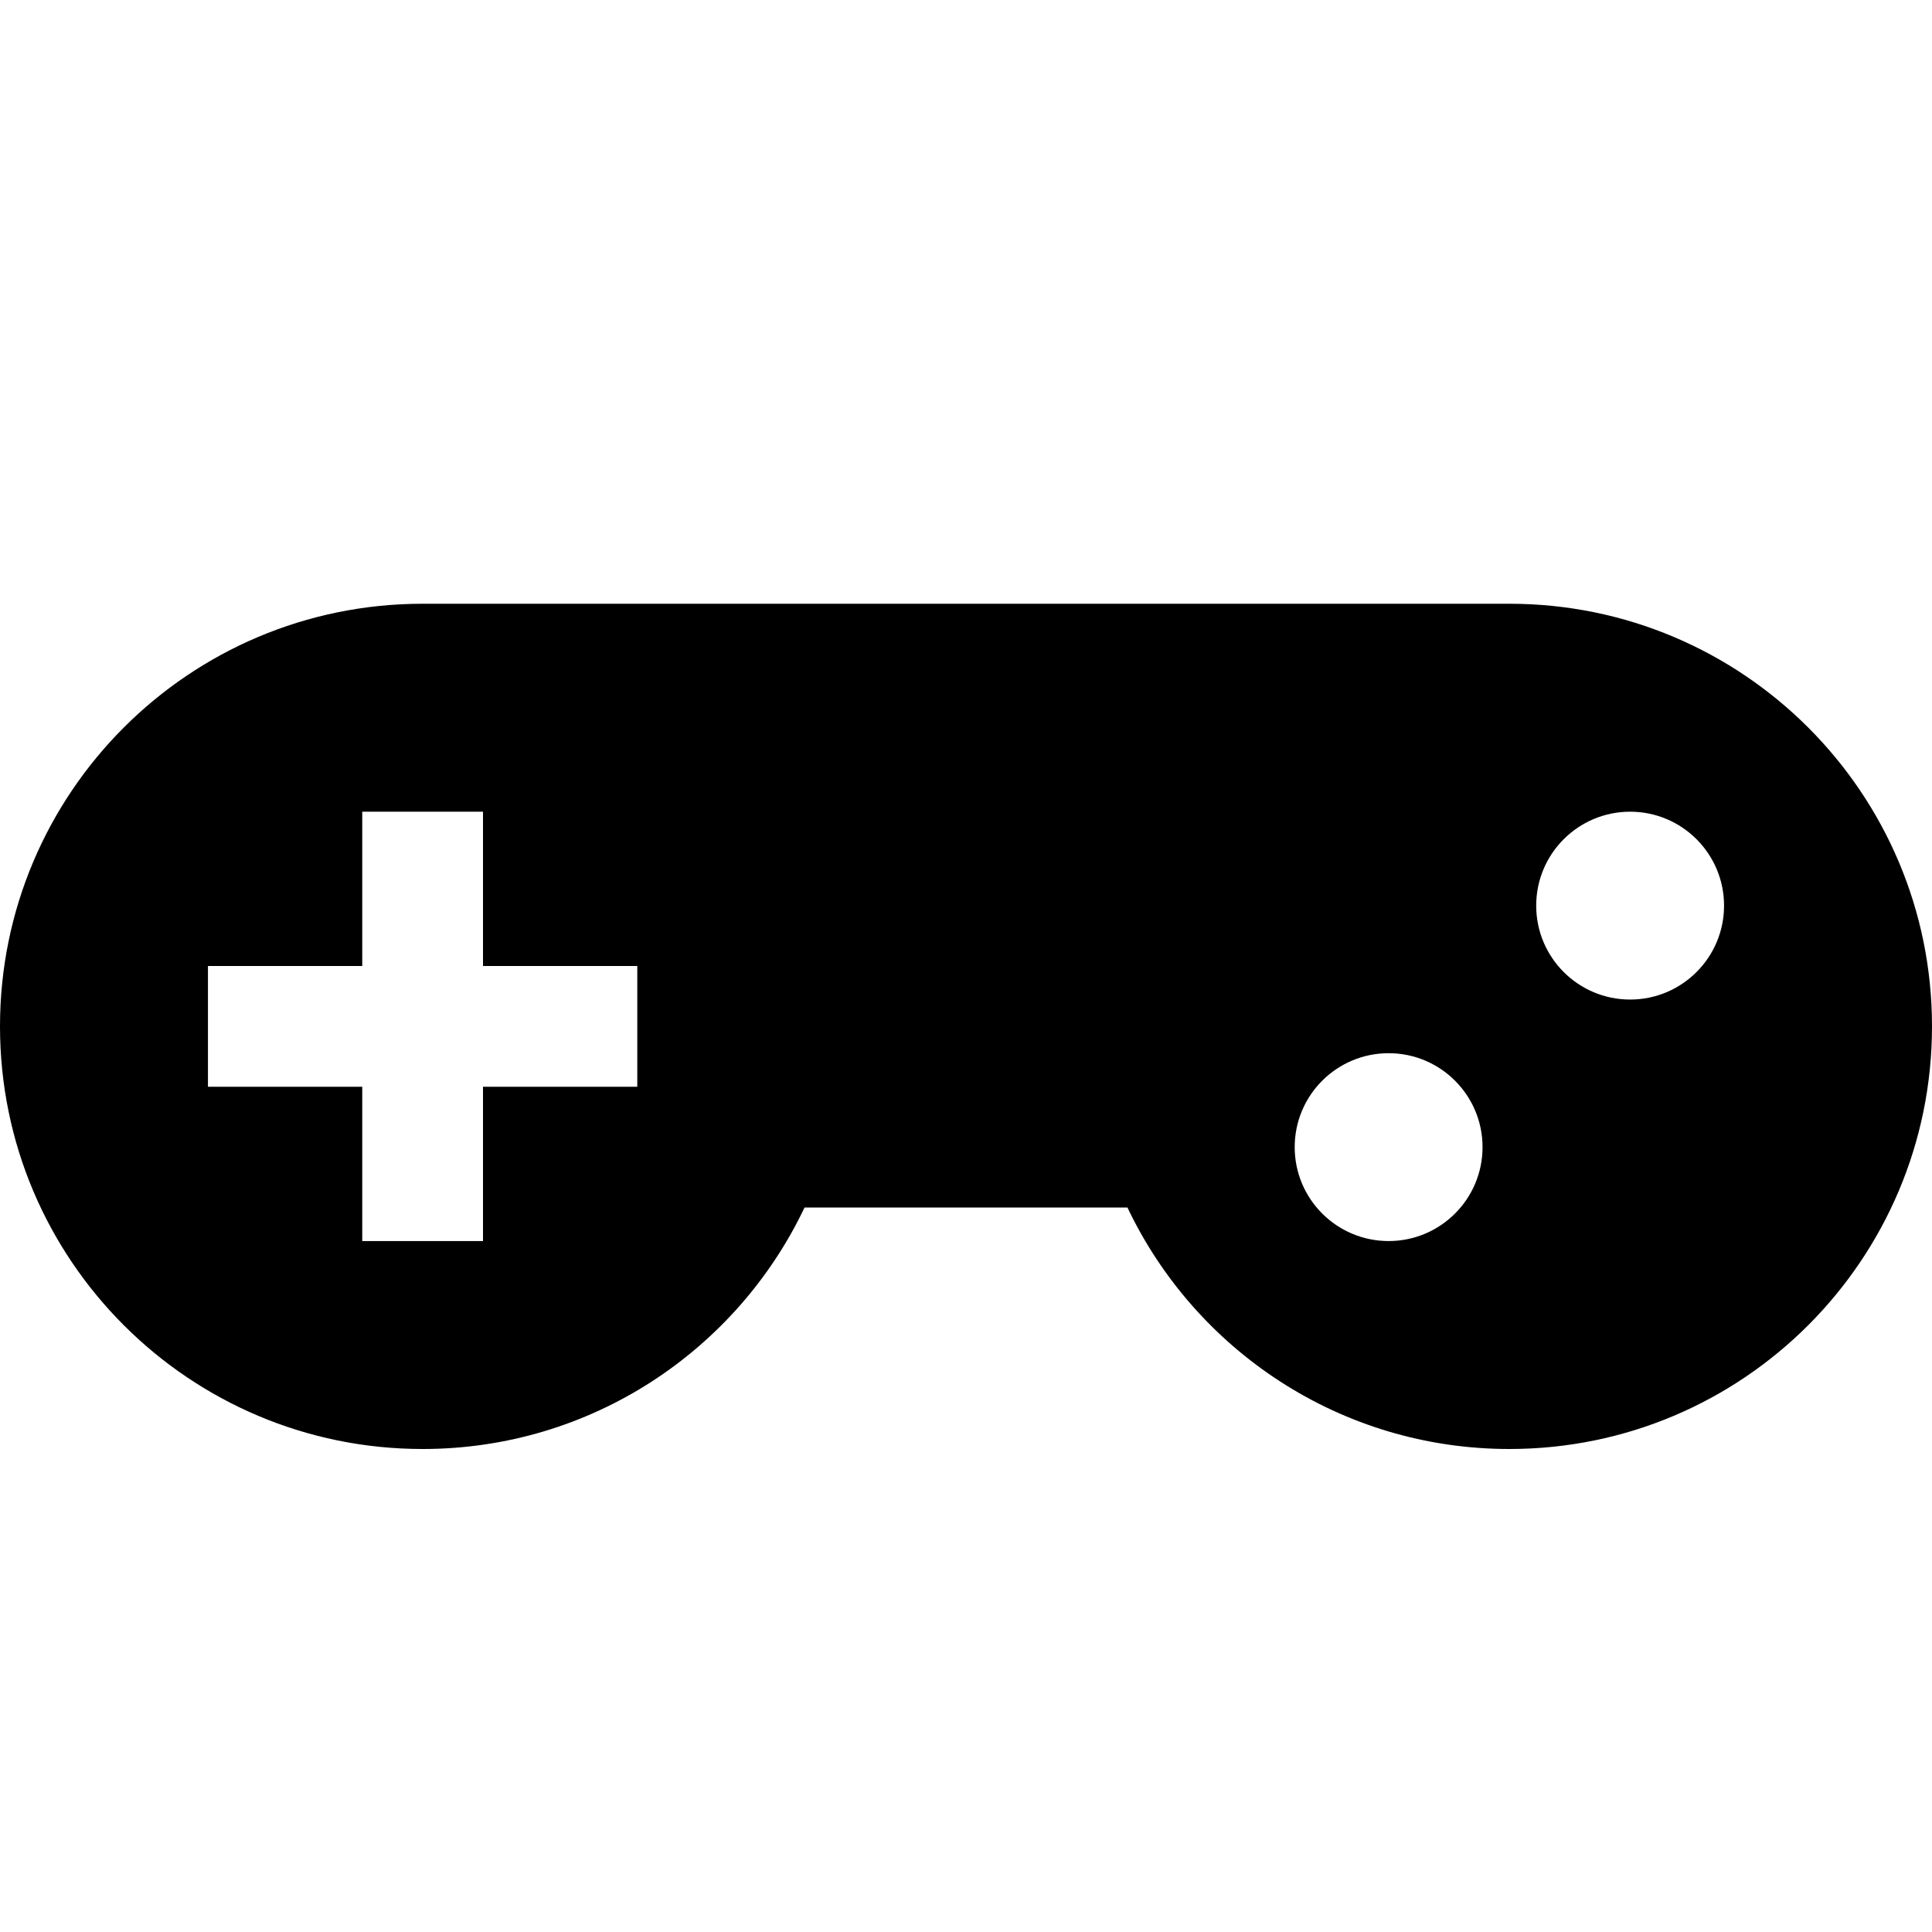 <svg xmlns="http://www.w3.org/2000/svg" viewBox="0 0 512 512"><path d="M400 160h-288c-61.856 0-112 50.144-112 112 0 61.855 50.144 112 112 112 44.677 0 83.237-26.162 101.215-64h85.567c17.978 37.838 56.538 64 101.218 64 61.854 0 112-50.145 112-112 0-61.856-50.143-112-112-112zm-231.11 128h-40.89v40.891h-32v-40.891h-40.89v-32h40.89v-40.89h32v40.89h40.89v32zm199.11 40.891c-13.747 0-24.892-11.145-24.892-24.891s11.145-24.891 24.892-24.891c13.743 0 24.89 11.145 24.89 24.891s-11.147 24.891-24.89 24.891zm64-64c-13.747 0-24.892-11.144-24.892-24.891s11.145-24.89 24.892-24.89c13.743 0 24.891 11.144 24.891 24.89s-11.148 24.891-24.891 24.891z"/></svg>
